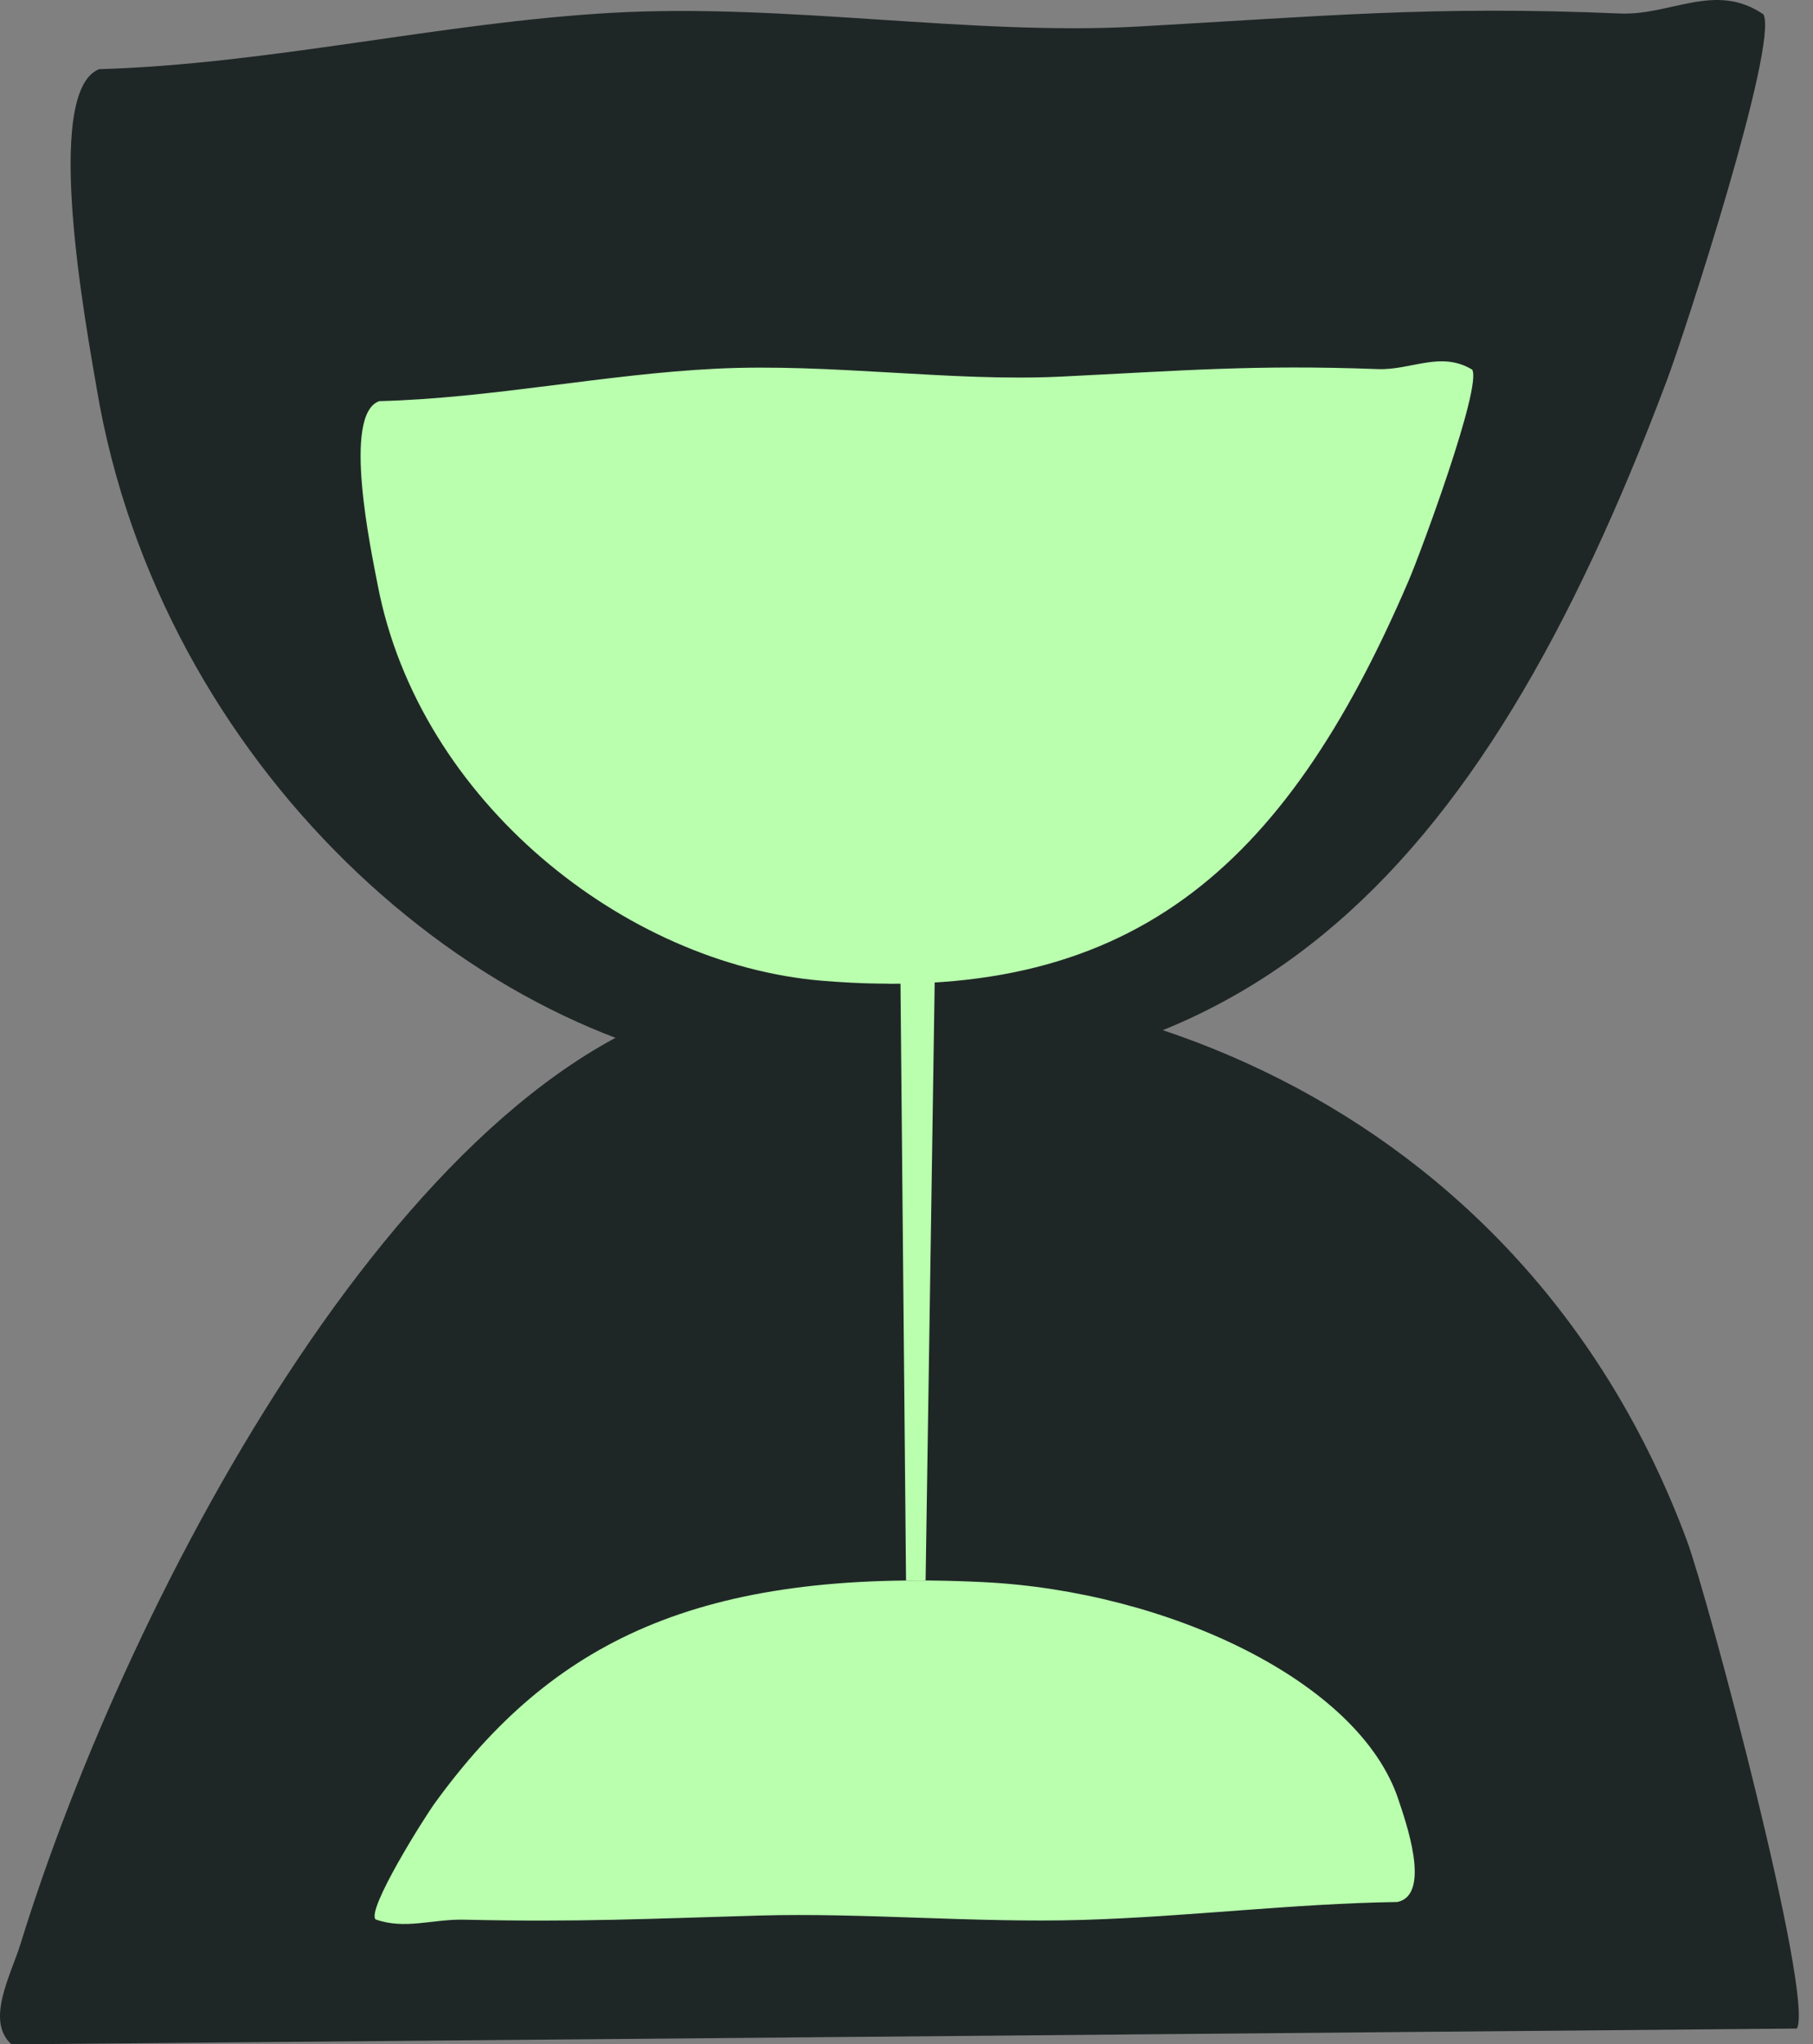 <svg width="63" height="71" viewBox="0 0 63 71" fill="none" xmlns="http://www.w3.org/2000/svg">
<rect x="0" y="0" width="63" height="71" fill="#808080" stroke="none"/>
<path d="M61.278 0.498C61.804 1.533 58.559 11.521 57.918 13.223C51.32 30.767 43.052 38.898 26.856 37.352C16.461 36.361 5.567 26.536 3.366 13.527C3.004 11.392 1.463 3.179 3.445 2.402C9.383 2.229 15.36 0.776 21.266 0.445C27.328 0.104 33.719 1.246 39.537 0.922C45.904 0.569 49.722 0.189 56.291 0.469C58.054 0.545 59.611 -0.643 61.276 0.498H61.278Z" fill="#1F2726"/>
<path d="M51.157 12.836C51.502 13.431 49.371 19.184 48.95 20.164C44.617 30.268 39.189 34.95 28.554 34.06C21.728 33.49 14.575 27.831 13.129 20.339C12.892 19.11 11.88 14.379 13.181 13.932C17.081 13.832 21.005 12.995 24.883 12.805C28.864 12.608 33.06 13.266 36.88 13.079C41.061 12.876 43.568 12.658 47.882 12.819C49.039 12.862 50.062 12.178 51.155 12.836H51.157Z" fill="#B9FFAE"/>
<path d="M25.419 34.6C37.762 32.463 52.921 38.154 58.622 53.515C59.356 55.491 63.05 69.379 62.44 70.452L0.399 71C-0.517 70.183 0.386 68.576 0.715 67.506C4.511 55.215 14.456 36.499 25.419 34.6Z" fill="#1F2726"/>
<path d="M13.052 66.662C12.729 66.333 14.721 63.158 15.114 62.617C19.165 57.041 24.24 54.457 34.181 54.948C40.562 55.263 47.25 58.386 48.601 62.521C48.823 63.199 49.769 65.81 48.552 66.057C44.907 66.112 41.238 66.573 37.613 66.679C33.892 66.787 29.969 66.424 26.398 66.527C22.489 66.639 20.145 66.76 16.113 66.671C15.031 66.647 14.075 67.025 13.053 66.662L13.052 66.662Z" fill="#B9FFAE"/>
<path d="M31.258 30.653L32.532 30.653L32.164 54.889H31.484L31.258 30.653Z" fill="#B9FFAE"/>
</svg>
